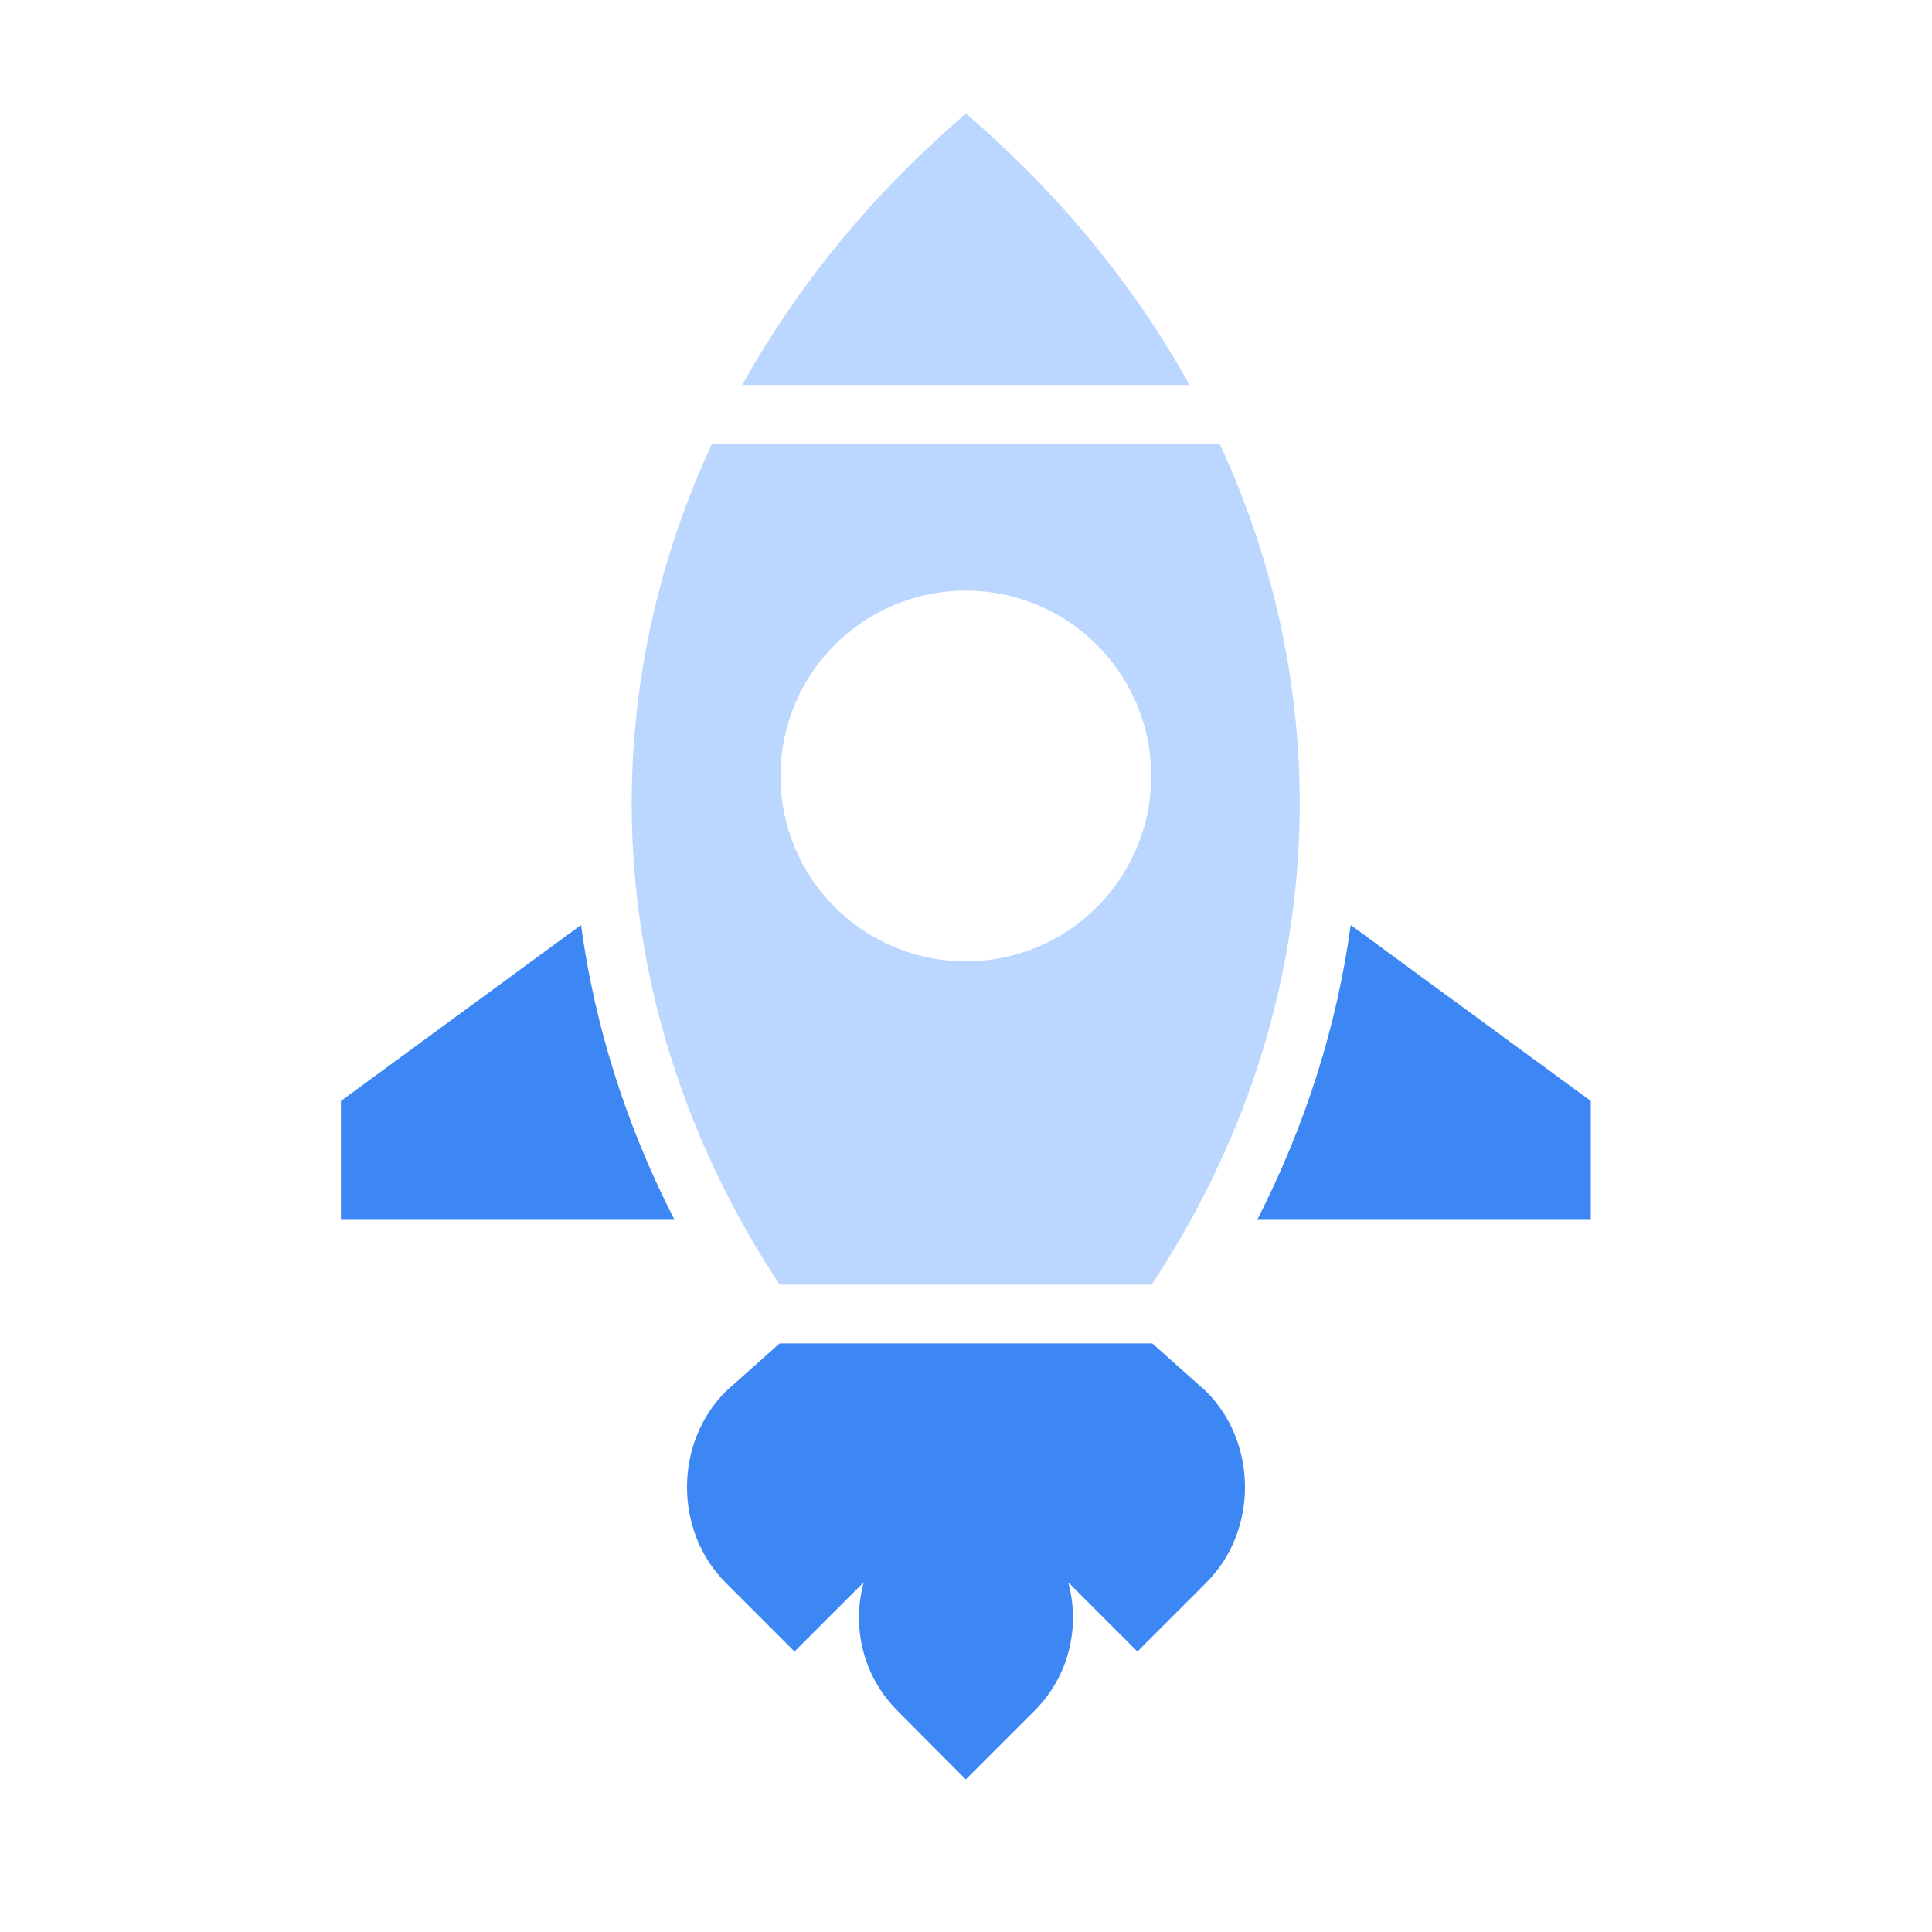 <svg width="34" height="34" viewBox="0 0 34 34" fill="none" xmlns="http://www.w3.org/2000/svg">
<g id="iocn 1">
<g id="Group 1000004914">
<path id="Vector" d="M20.935 6.776C19.978 5.055 18.671 3.431 16.999 2C15.326 3.431 14.019 5.055 13.062 6.776H20.935Z" fill="#BBD6FF"/>
<path id="Vector_2" d="M13.721 23.642L12.771 24.488C11.863 25.397 11.863 26.945 12.771 27.853L13.982 29.064L15.193 27.853C15.193 27.853 15.193 27.846 15.2 27.846C14.987 28.624 15.18 29.491 15.792 30.104L16.996 31.315L18.207 30.104C18.82 29.491 19.012 28.624 18.799 27.846C18.799 27.846 18.799 27.853 18.806 27.853L20.017 29.064L21.228 27.853C22.137 26.945 22.137 25.397 21.228 24.488L20.279 23.642" fill="#3D87F5"/>
<path id="Vector_3" d="M6 19.375V21.467H11.87C11.017 19.802 10.466 18.054 10.225 16.279L6 19.375Z" fill="#3D87F5"/>
<path id="Vector_4" d="M27.995 19.375L23.77 16.279C23.529 18.054 22.978 19.795 22.125 21.467H27.995V19.375Z" fill="#3D87F5"/>
<path id="Vector_5" d="M21.463 7.807H12.531C10.308 12.589 10.707 18.046 13.721 22.609H20.266C23.287 18.046 23.679 12.596 21.463 7.807ZM16.997 16.918C15.194 16.918 13.735 15.459 13.735 13.656C13.735 11.853 15.194 10.394 16.997 10.394C18.8 10.394 20.259 11.853 20.259 13.656C20.259 15.459 18.8 16.918 16.997 16.918Z" fill="#BBD6FF"/>
</g>
</g>
</svg>
